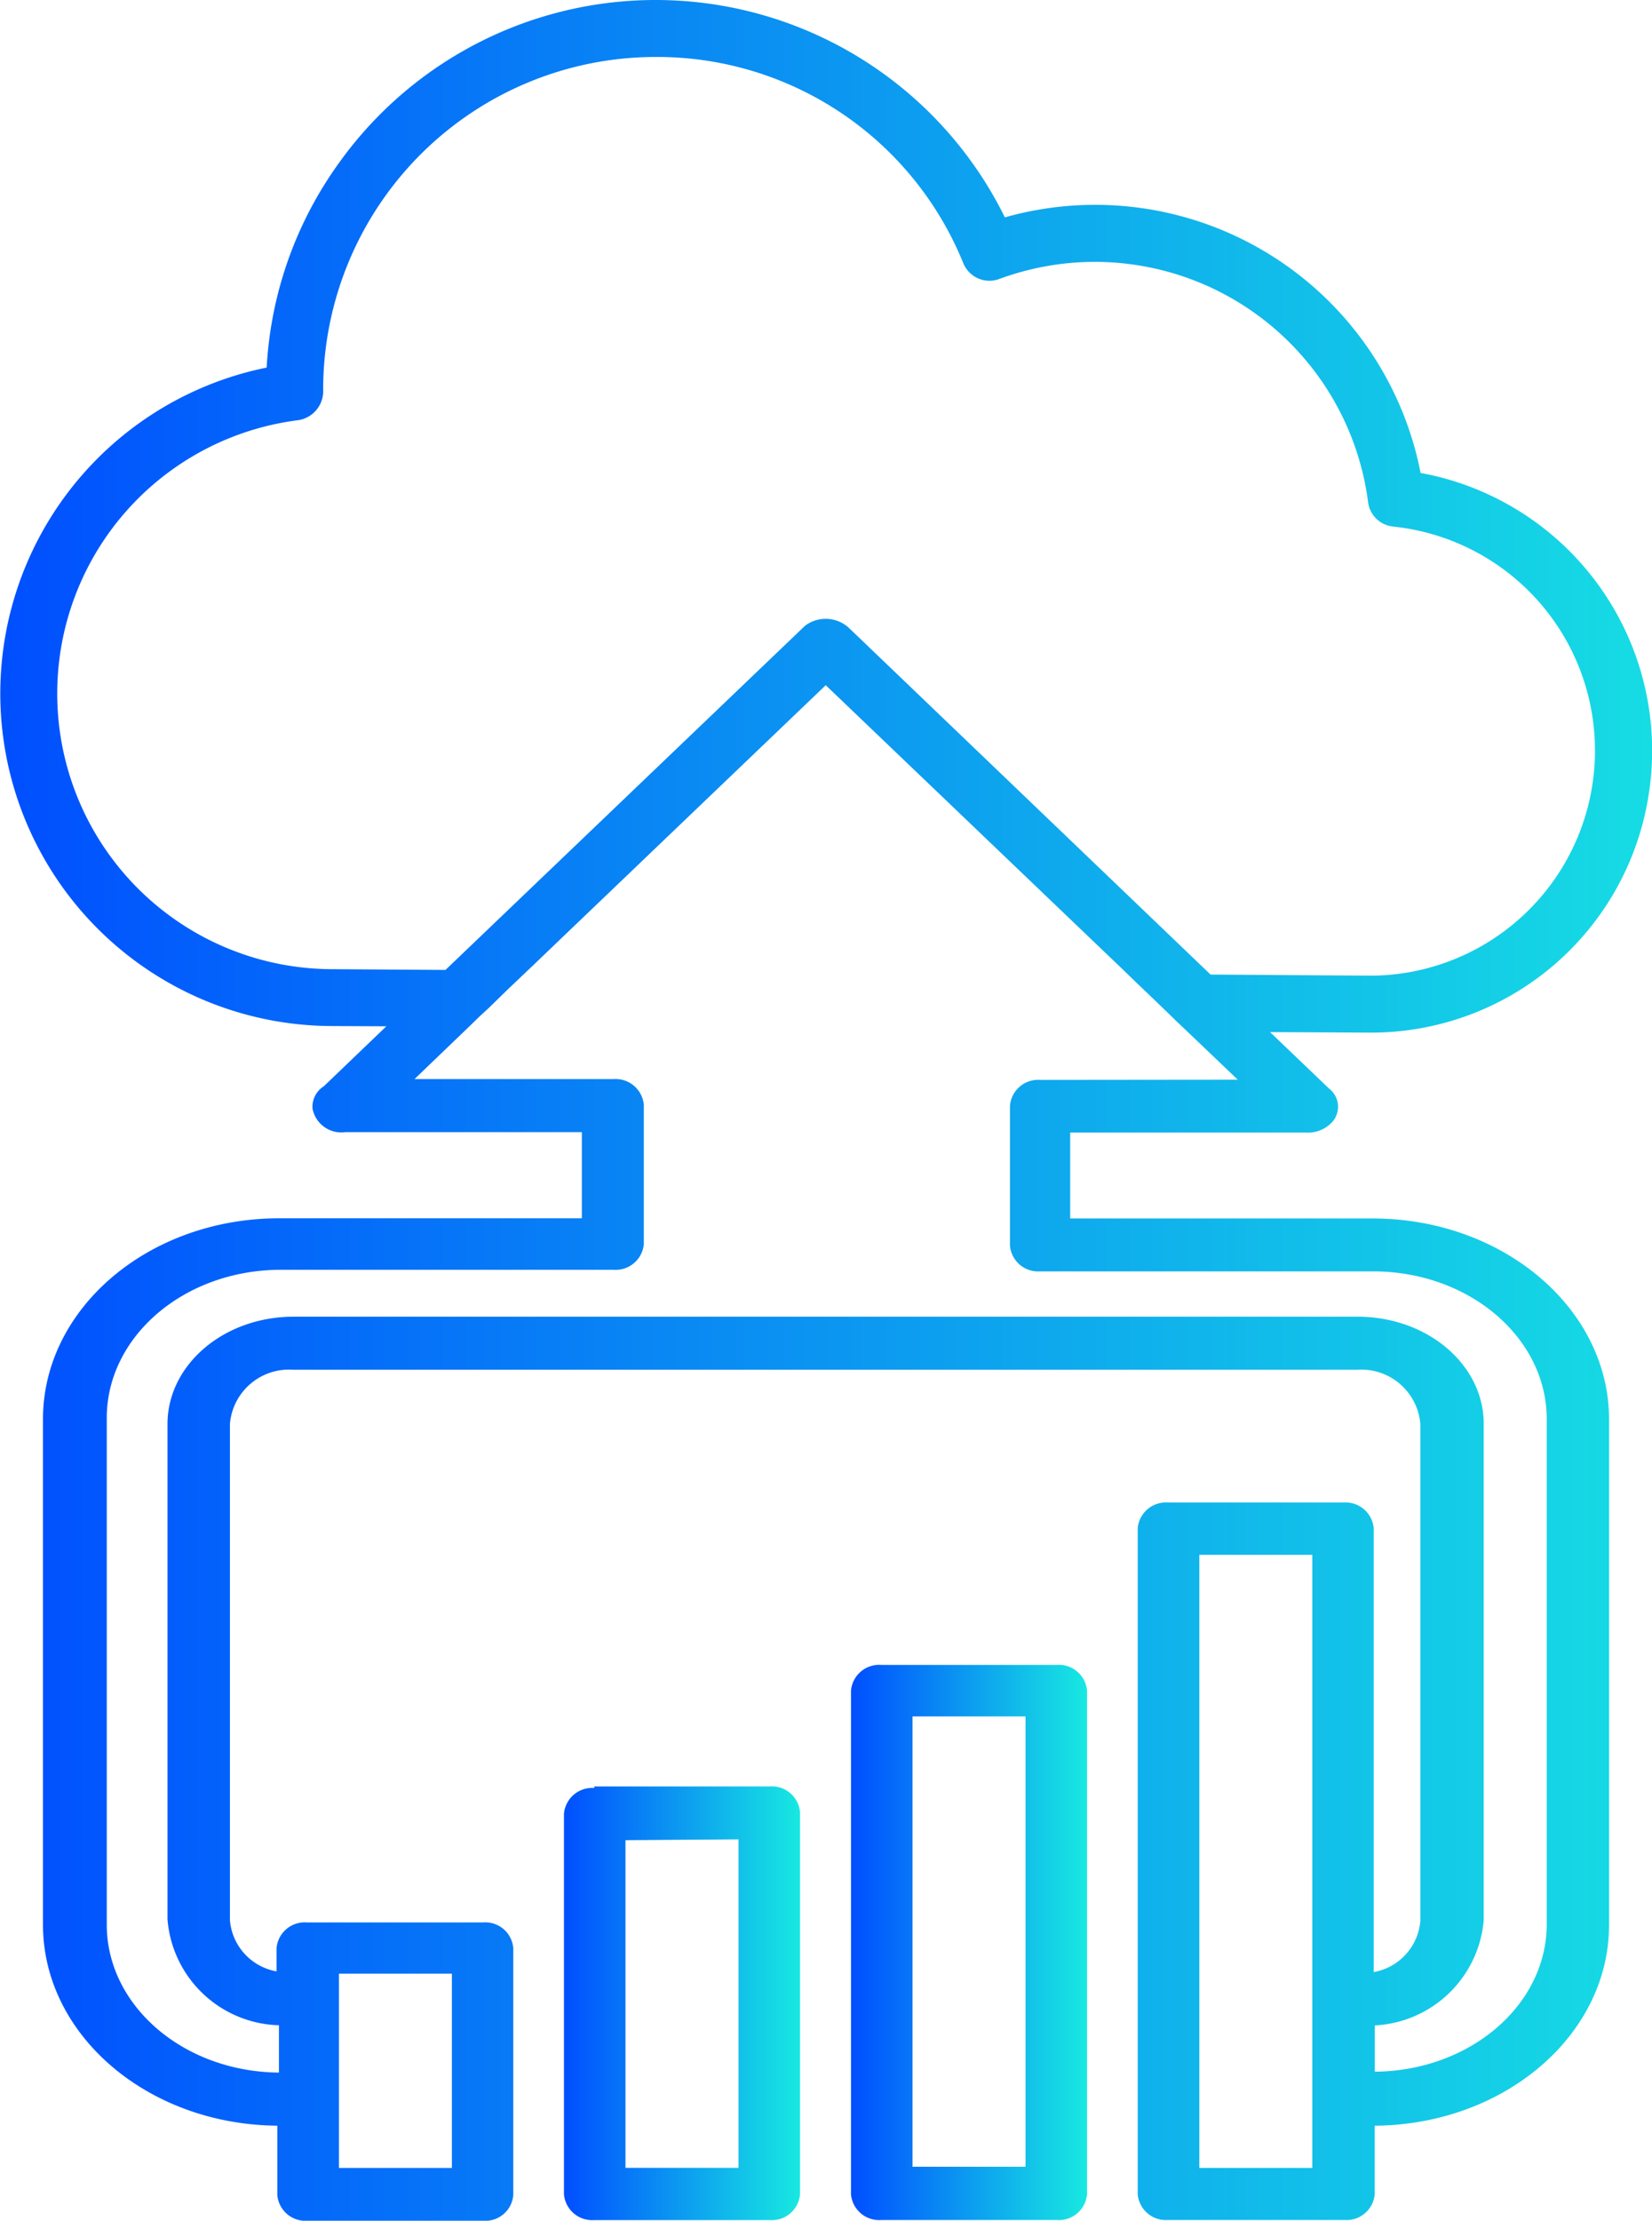 <svg xmlns="http://www.w3.org/2000/svg" xmlns:xlink="http://www.w3.org/1999/xlink" width="53.579" height="72.001" viewBox="0 0 53.579 72.001">
  <defs>
    <linearGradient id="linear-gradient" y1="0.5" x2="1" y2="0.5" gradientUnits="objectBoundingBox">
      <stop offset="0" stop-color="#004eff"/>
      <stop offset="1" stop-color="#18e9e1"/>
    </linearGradient>
  </defs>
  <g id="Serv_DE_DS_Scalable_SAAS_platform_blue_gradient" data-name="Serv_DE_DS_Scalable SAAS platform_blue gradient" transform="translate(-7930.927 -648.179)">
    <path id="Path_37" data-name="Path 37" d="M7965.2,702.159h-5.69a.918.918,0,0,0-.983.834v16.33a.918.918,0,0,0,.983.835h5.69a.918.918,0,0,0,.983-.835v-16.33A.918.918,0,0,0,7965.2,702.159Zm-1.012,16.271h-3.666v-14.6h3.666Z" fill="url(#linear-gradient)"/>
    <path id="Path_38" data-name="Path 38" d="M7955.891,706.1h-5.69v.05a.918.918,0,0,0-.983.834v12.341a.919.919,0,0,0,.983.835h5.69a.918.918,0,0,0,.983-.835V706.932A.917.917,0,0,0,7955.891,706.1Zm-1.012,12.366h-3.666V707.842l3.666-.026Z" fill="url(#linear-gradient)"/>
    <path id="Path_39" data-name="Path 39" d="M7984.4,673.933a9.153,9.153,0,0,0-7.4-10.42,10.11,10.11,0,0,0-.282-1.122,10.753,10.753,0,0,0-13.2-7.164,12.625,12.625,0,0,0-21.582-1.786,12.486,12.486,0,0,0-2.36,6.656,10.782,10.782,0,0,0,2.127,21.349l1.754.008-2.028,1.945a.784.784,0,0,0-.366.723.948.948,0,0,0,1.056.764h7.679v2.793h-9.831c-4.222.008-7.637,2.916-7.646,6.5v16.429c.017,3.565,3.407,6.457,7.6,6.491v2.252a.917.917,0,0,0,.981.831h5.692a.911.911,0,0,0,.98-.831v-8.011a.911.911,0,0,0-.98-.831h-5.717a.917.917,0,0,0-.981.831v.756a1.838,1.838,0,0,1-1.512-1.662V694.343a1.923,1.923,0,0,1,2.061-1.753h34.487a1.924,1.924,0,0,1,2.061,1.753v16.114a1.84,1.84,0,0,1-1.513,1.662V697.726a.916.916,0,0,0-.98-.831h-5.693a.917.917,0,0,0-.981.831v21.6a.918.918,0,0,0,.981.831h5.718a.92.92,0,0,0,.988-.831V717.1c4.2-.034,7.587-2.926,7.6-6.491V694.185c-.009-3.581-3.433-6.49-7.646-6.5h-9.831V684.9h7.646a1.056,1.056,0,0,0,.755-.25.745.745,0,0,0-.008-1.18l-1.911-1.828,3.241.017A9.105,9.105,0,0,0,7984.4,673.933Zm-42.481,38.236h3.664v6.3h-3.664Zm31.57,6.3h-3.665V698.59h3.665Zm-8.826-35.277a.917.917,0,0,0-.98.839v4.538a.917.917,0,0,0,.98.831h10.812c3.1.008,5.609,2.144,5.617,4.778v16.4c-.008,2.618-2.493,4.745-5.576,4.77v-1.5a3.734,3.734,0,0,0,3.532-3.407V694.343c0-1.919-1.828-3.473-4.088-3.473h-34.512c-2.261,0-4.081,1.554-4.089,3.473V710.4a3.73,3.73,0,0,0,3.54,3.44h.075v1.537c-3.083-.025-5.568-2.152-5.584-4.77V694.127c.016-2.634,2.526-4.77,5.626-4.778h10.811a.918.918,0,0,0,.981-.831v-4.513a.919.919,0,0,0-.981-.839h-6.457l1.77-1.7.316-.308.332-.307.615-.6.648-.615,9.657-9.241,9.781,9.357.324.316.332.315.623.6.325.316.332.315,1.646,1.571Zm5.526-3.415-11.717-11.228a1.111,1.111,0,0,0-1.387-.116.864.864,0,0,0-.133.116l-11.577,11.078-3.673-.025a8.935,8.935,0,0,1-1.1-17.8.952.952,0,0,0,.806-.989,10.788,10.788,0,0,1,10.787-10.787h.025a10.711,10.711,0,0,1,9.947,6.681.915.915,0,0,0,1.172.516,9.062,9.062,0,0,1,1.969-.482,8.939,8.939,0,0,1,9.989,7.712.911.911,0,0,0,.823.8,7.3,7.3,0,0,1-.74,14.56Z" fill="url(#linear-gradient)"/>
  </g>
</svg>
